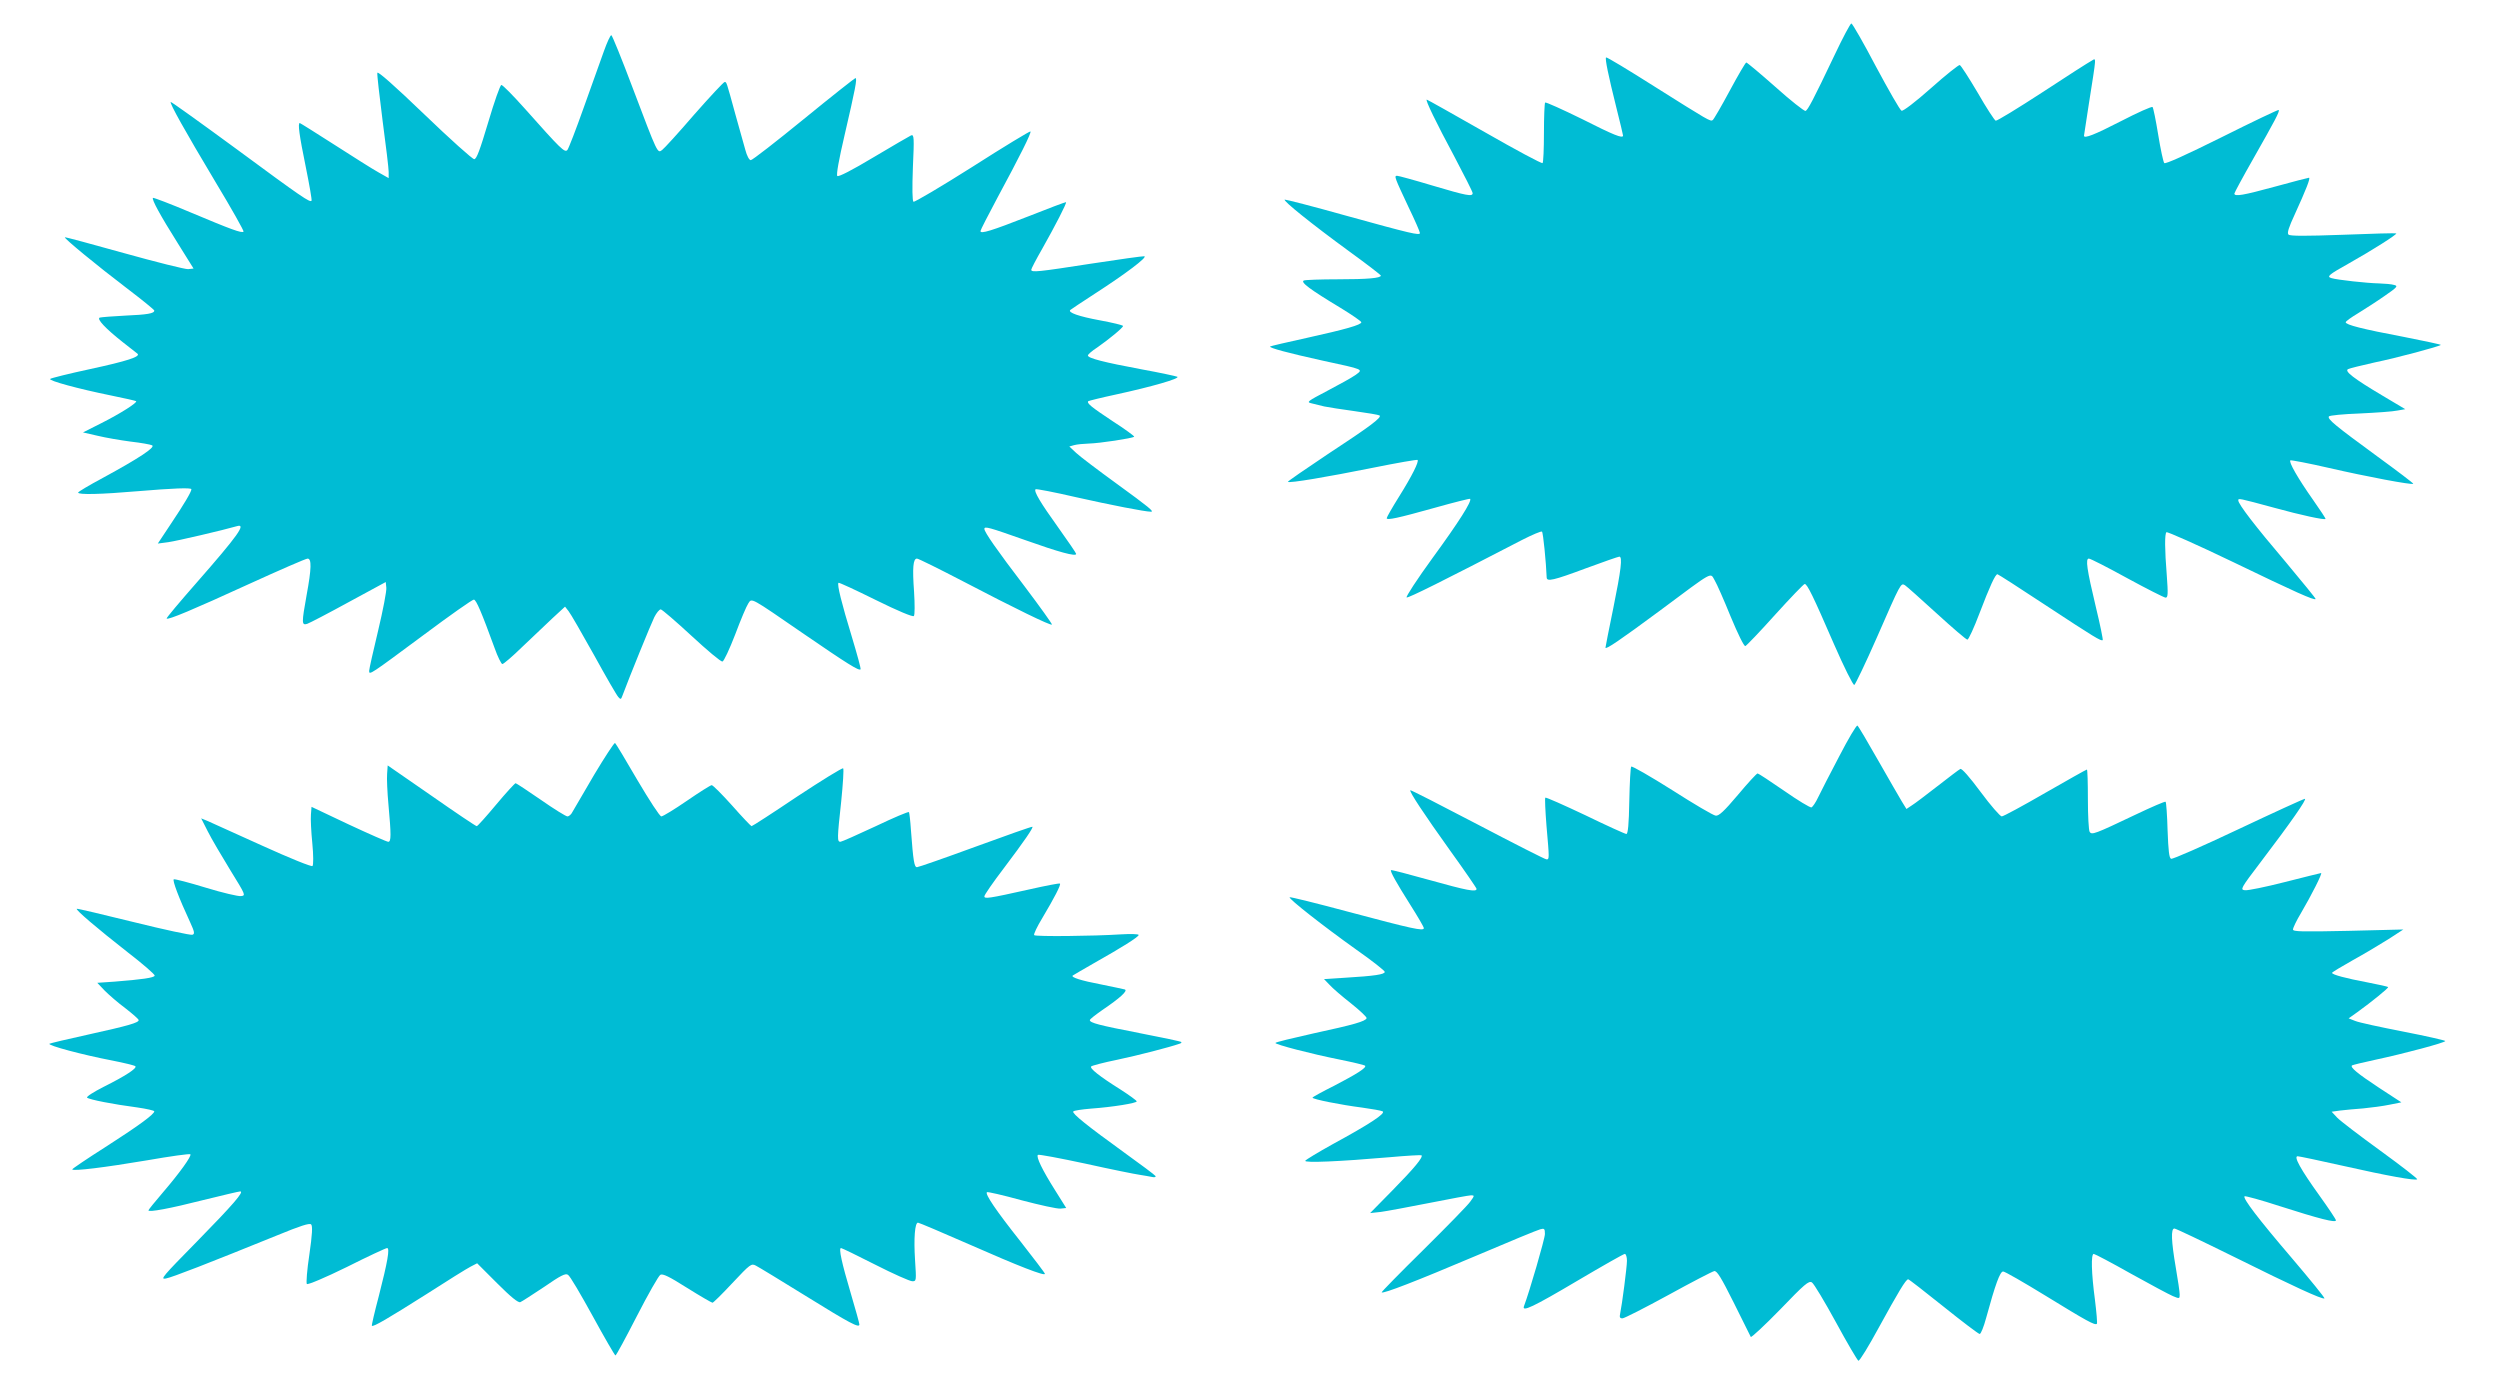 <?xml version="1.0" standalone="no"?>
<!DOCTYPE svg PUBLIC "-//W3C//DTD SVG 20010904//EN"
 "http://www.w3.org/TR/2001/REC-SVG-20010904/DTD/svg10.dtd">
<svg version="1.0" xmlns="http://www.w3.org/2000/svg"
 width="1280pt" height="713pt" viewBox="0 0 1280 713"
 preserveAspectRatio="xMidYMid meet">
<g transform="translate(0,713) scale(0.1,-0.1)"
fill="#00bcd4" stroke="none">
<path d="M9393 6848 c-111 -233 -137 -282 -149 -286 -7 -1 -76 53 -154 123
-78 69 -145 125 -149 125 -4 0 -42 -65 -85 -145 -43 -80 -82 -147 -87 -150
-12 -8 -20 -3 -298 172 -134 85 -245 152 -248 149 -6 -6 11 -90 53 -258 19
-75 34 -139 34 -142 0 -17 -47 2 -211 85 -100 49 -184 87 -188 84 -3 -4 -6
-73 -6 -155 0 -82 -3 -151 -7 -155 -4 -4 -138 68 -297 159 -160 91 -293 166
-296 166 -9 0 47 -116 141 -291 51 -97 94 -181 94 -188 0 -19 -31 -13 -206 39
-93 28 -174 50 -181 50 -16 0 -13 -8 58 -159 33 -68 59 -128 59 -134 0 -14
-46 -3 -379 89 -167 47 -308 83 -313 82 -12 -4 134 -122 334 -268 87 -63 158
-118 158 -121 0 -13 -68 -19 -220 -19 -87 0 -166 -3 -174 -6 -20 -8 31 -46
187 -140 59 -36 107 -69 107 -74 0 -13 -80 -36 -279 -80 -101 -22 -186 -42
-188 -44 -7 -7 95 -34 267 -72 217 -47 211 -44 170 -74 -18 -13 -83 -49 -144
-81 -103 -54 -108 -58 -81 -64 17 -4 46 -11 65 -16 19 -4 89 -15 155 -24 66
-9 124 -19 128 -22 15 -9 -51 -58 -266 -199 -114 -76 -205 -139 -203 -141 7
-8 201 25 435 72 124 25 227 43 229 40 8 -8 -28 -81 -95 -188 -35 -56 -63
-105 -63 -110 0 -12 56 0 249 54 96 27 176 47 178 45 11 -10 -58 -119 -191
-301 -80 -110 -140 -202 -134 -204 10 -3 185 84 590 294 53 27 100 47 103 43
6 -5 21 -158 24 -235 1 -22 34 -15 200 47 89 33 167 60 172 60 17 0 9 -67 -31
-264 -22 -107 -40 -198 -40 -202 0 -12 74 38 278 189 282 210 257 196 281 156
11 -18 48 -102 82 -186 37 -89 68 -152 75 -151 6 2 75 74 153 161 78 86 146
157 151 157 13 0 42 -59 150 -308 51 -117 98 -211 104 -209 5 2 58 112 116
244 122 279 122 279 143 267 8 -5 81 -70 162 -144 81 -74 152 -135 158 -135 6
0 34 61 62 135 53 139 81 200 92 200 3 0 114 -71 247 -159 248 -163 285 -186
292 -178 2 2 -13 78 -35 168 -47 197 -54 249 -36 249 8 0 96 -45 196 -100 101
-55 190 -100 197 -100 12 0 13 19 6 113 -11 136 -11 213 -2 222 4 4 157 -64
340 -152 323 -156 417 -198 424 -190 2 2 -67 86 -152 188 -159 187 -244 298
-244 317 0 12 0 12 185 -38 138 -38 255 -63 262 -57 1 2 -27 45 -63 96 -79
112 -128 198 -117 204 4 2 94 -15 198 -39 191 -44 424 -88 431 -81 2 2 -81 65
-184 140 -213 156 -257 191 -248 205 3 5 74 12 158 15 84 4 171 10 193 15 l40
7 -121 72 c-143 85 -192 123 -172 133 7 4 68 19 135 34 116 24 332 82 340 90
2 2 -83 20 -189 41 -212 40 -298 62 -298 75 0 5 28 25 63 46 34 21 95 60 135
88 67 46 71 52 50 57 -12 4 -48 7 -78 8 -59 1 -214 18 -243 27 -26 8 -15 17
92 77 114 64 245 147 240 152 -2 2 -125 -1 -272 -7 -195 -7 -272 -7 -280 1 -8
8 1 36 32 103 58 127 82 188 73 188 -4 0 -81 -20 -172 -45 -165 -45 -210 -53
-210 -36 0 4 43 84 96 177 113 199 137 244 131 251 -3 2 -133 -60 -291 -139
-185 -92 -289 -139 -295 -133 -5 6 -19 71 -31 145 -12 74 -25 138 -29 142 -4
4 -76 -28 -161 -72 -136 -70 -190 -91 -190 -75 0 2 11 73 24 157 41 262 40
241 15 227 -12 -6 -125 -78 -251 -161 -126 -82 -234 -148 -240 -146 -6 2 -48
66 -92 143 -45 76 -86 140 -92 142 -5 2 -72 -51 -147 -118 -80 -71 -143 -119
-151 -116 -8 3 -66 105 -131 226 -64 122 -121 221 -126 221 -5 0 -44 -73 -86
-162z"/>
<path d="M3092 6868 c-16 -46 -63 -175 -103 -288 -40 -113 -78 -211 -84 -218
-14 -15 -33 4 -219 213 -59 66 -112 120 -119 120 -6 0 -36 -85 -67 -190 -43
-144 -60 -190 -72 -190 -9 0 -124 103 -255 229 -154 148 -239 223 -241 213 -2
-9 11 -119 27 -246 17 -126 31 -244 31 -261 l0 -32 -53 30 c-29 16 -130 80
-225 141 -95 61 -175 111 -177 111 -11 0 -3 -61 30 -222 19 -94 33 -173 30
-176 -9 -9 -47 16 -383 264 -184 135 -336 244 -338 242 -6 -7 71 -145 230
-411 82 -136 146 -250 143 -253 -9 -9 -63 11 -270 98 -104 44 -191 77 -194 75
-7 -8 37 -89 127 -232 l81 -130 -28 -3 c-15 -1 -163 36 -328 82 -165 46 -301
83 -303 81 -5 -5 165 -145 315 -259 79 -60 143 -112 143 -116 0 -15 -35 -21
-150 -26 -63 -3 -121 -8 -129 -10 -18 -6 29 -56 119 -127 36 -28 69 -54 74
-58 17 -15 -54 -38 -244 -79 -107 -23 -199 -46 -203 -50 -10 -9 145 -51 312
-85 69 -14 126 -27 128 -29 8 -7 -80 -63 -177 -112 l-95 -48 74 -17 c41 -10
117 -23 170 -30 53 -6 102 -15 110 -19 18 -10 -69 -67 -251 -166 -71 -38 -128
-72 -128 -76 0 -12 118 -9 305 7 179 15 275 19 275 10 0 -13 -38 -77 -103
-174 l-69 -104 53 7 c44 6 283 62 352 82 50 15 6 -47 -207 -290 -86 -98 -155
-180 -153 -183 8 -8 134 45 420 176 158 72 293 131 302 131 21 0 20 -51 -5
-186 -26 -145 -26 -157 3 -148 12 4 108 54 212 111 l190 103 3 -29 c2 -16 -17
-115 -42 -220 -25 -104 -46 -197 -46 -206 0 -23 4 -20 279 184 134 100 249
181 257 181 12 0 40 -66 106 -247 16 -46 35 -83 40 -83 6 0 52 39 102 88 50
48 120 114 155 147 l64 59 18 -23 c10 -12 68 -113 130 -224 61 -111 117 -208
125 -216 11 -13 14 -12 20 5 36 97 148 372 164 404 11 22 26 40 33 40 6 0 77
-61 157 -135 80 -74 151 -134 159 -132 7 1 36 63 65 138 28 75 58 146 67 159
19 29 6 36 285 -156 223 -153 282 -190 290 -181 3 3 -18 78 -45 168 -52 170
-76 267 -68 275 2 3 88 -37 191 -88 113 -56 190 -88 195 -82 5 5 5 60 1 124
-9 124 -5 170 15 170 7 0 114 -53 237 -117 266 -139 447 -227 454 -221 2 3
-61 91 -141 197 -142 186 -205 277 -205 293 0 15 24 8 208 -57 174 -62 262
-86 262 -71 0 4 -41 64 -91 134 -92 128 -127 187 -117 197 3 3 97 -15 209 -41
173 -39 352 -74 382 -74 18 0 -10 23 -175 143 -95 69 -189 140 -208 158 l-35
33 25 7 c14 4 48 7 75 8 53 1 224 27 232 35 3 2 -47 39 -111 80 -110 73 -133
92 -124 102 3 2 66 18 141 34 184 40 330 82 315 91 -7 3 -89 21 -183 38 -193
36 -275 57 -275 71 0 5 21 24 48 41 60 42 132 101 132 110 0 4 -54 17 -119 29
-108 20 -165 40 -151 53 3 3 59 40 125 83 158 102 272 188 254 192 -8 1 -130
-16 -273 -38 -271 -42 -306 -46 -306 -31 0 5 25 53 56 107 66 117 127 235 122
239 -2 1 -88 -31 -191 -72 -194 -76 -247 -92 -247 -76 0 5 39 81 86 169 116
215 176 335 170 341 -2 3 -136 -78 -297 -181 -161 -102 -297 -182 -302 -179
-6 4 -7 68 -3 176 7 153 6 169 -9 164 -8 -4 -95 -54 -192 -112 -110 -66 -180
-102 -186 -96 -6 6 8 84 37 208 55 237 66 293 56 293 -4 0 -123 -94 -265 -210
-141 -115 -263 -210 -271 -210 -8 0 -20 22 -28 53 -8 28 -31 111 -51 182 -47
172 -45 165 -55 165 -5 0 -75 -75 -156 -167 -80 -93 -154 -174 -164 -181 -24
-18 -22 -22 -150 316 -56 149 -106 272 -110 272 -5 0 -22 -37 -38 -82z"/>
<path d="M9417 3258 c-47 -90 -96 -184 -108 -210 -12 -26 -28 -49 -34 -52 -7
-2 -70 36 -140 85 -71 49 -132 89 -136 89 -5 0 -50 -49 -101 -110 -71 -84 -98
-109 -114 -106 -12 1 -112 60 -223 131 -111 70 -205 124 -209 120 -4 -3 -8
-83 -10 -176 -2 -120 -7 -169 -15 -169 -6 0 -101 43 -210 96 -110 52 -202 93
-205 90 -3 -3 0 -68 6 -144 15 -171 15 -172 0 -172 -7 0 -166 81 -353 179
-187 98 -342 177 -344 175 -7 -6 70 -122 203 -308 75 -104 136 -193 136 -197
0 -18 -50 -8 -240 45 -107 30 -196 53 -198 51 -6 -5 27 -64 99 -178 38 -60 69
-113 69 -119 0 -17 -61 -3 -384 83 -164 44 -301 78 -303 75 -7 -7 174 -149
341 -268 80 -56 146 -108 146 -114 0 -13 -52 -21 -203 -30 l-108 -7 28 -29
c15 -17 65 -60 111 -96 45 -36 81 -70 79 -75 -5 -16 -64 -33 -272 -78 -107
-24 -195 -45 -195 -49 0 -8 183 -56 329 -85 69 -14 127 -28 130 -31 10 -10
-41 -42 -156 -102 -62 -31 -113 -59 -113 -62 0 -8 145 -37 255 -51 50 -7 96
-15 104 -19 18 -10 -66 -65 -257 -169 -72 -40 -135 -78 -139 -84 -7 -12 176
-4 431 18 88 8 162 12 164 10 10 -9 -36 -65 -147 -178 l-116 -118 55 6 c30 4
142 25 249 46 106 21 202 39 213 39 18 0 18 -2 -4 -32 -12 -18 -121 -129 -240
-247 -120 -118 -216 -216 -214 -218 8 -8 178 58 480 186 169 72 319 134 332
137 21 6 24 3 24 -24 0 -24 -79 -295 -107 -369 -13 -33 46 -5 274 130 127 75
236 137 242 137 6 0 11 -16 11 -35 0 -32 -25 -224 -35 -272 -4 -17 -1 -23 12
-23 9 0 115 54 234 119 120 66 226 121 236 123 14 2 35 -32 100 -162 45 -91
84 -169 87 -175 2 -5 70 58 150 140 125 130 147 149 163 139 10 -6 65 -98 123
-204 58 -107 110 -195 115 -197 6 -2 53 75 104 169 101 184 139 248 151 248 4
0 85 -63 181 -140 96 -77 179 -140 185 -140 6 0 21 37 33 82 47 172 71 238 87
238 9 0 106 -56 217 -124 210 -129 253 -153 263 -144 3 3 -2 59 -10 124 -18
135 -21 234 -6 234 5 0 91 -45 190 -101 99 -55 196 -107 215 -115 34 -14 35
-14 35 8 0 13 -9 75 -20 138 -23 135 -26 200 -7 200 7 0 145 -66 307 -146 304
-151 448 -217 461 -212 4 2 -72 95 -168 208 -171 200 -251 305 -241 315 3 3
84 -19 179 -50 206 -66 289 -87 289 -73 0 5 -38 62 -84 126 -97 135 -134 202
-112 202 7 0 112 -22 232 -49 230 -52 371 -77 380 -69 3 3 -82 69 -188 146
-106 77 -206 153 -222 170 l-28 30 43 6 c24 3 78 8 119 11 41 4 102 12 135 19
l60 12 -115 75 c-109 72 -148 104 -138 114 2 2 58 16 124 30 145 31 354 87
354 95 0 3 -96 25 -214 48 -118 23 -230 47 -248 55 l-33 13 45 32 c72 52 161
124 157 128 -2 3 -49 13 -105 24 -112 21 -182 40 -182 49 0 3 48 32 105 64 58
32 140 81 183 108 l77 50 -282 -7 c-239 -5 -283 -4 -283 7 0 8 18 46 41 84 54
92 111 205 103 205 -3 0 -86 -21 -185 -46 -98 -25 -190 -44 -205 -42 -25 3
-23 8 82 146 153 201 237 322 225 322 -6 0 -159 -70 -341 -156 -182 -86 -336
-154 -344 -151 -10 4 -14 40 -18 146 -2 77 -7 143 -10 146 -3 3 -72 -27 -154
-66 -210 -100 -224 -105 -235 -88 -5 8 -9 83 -9 167 0 83 -2 152 -5 152 -3 0
-99 -54 -214 -120 -114 -66 -214 -120 -222 -120 -8 0 -57 56 -108 125 -57 77
-97 122 -104 118 -7 -3 -59 -43 -117 -88 -58 -45 -117 -90 -132 -99 l-27 -18
-24 39 c-13 21 -67 116 -121 210 -54 95 -101 175 -106 178 -5 3 -47 -68 -93
-157z"/>
<path d="M3042 3163 c-54 -93 -104 -178 -111 -190 -6 -13 -18 -23 -26 -23 -7
0 -69 38 -136 85 -68 47 -126 85 -129 85 -4 0 -49 -49 -100 -110 -50 -60 -95
-110 -99 -110 -5 0 -109 70 -232 156 l-224 155 -3 -43 c-2 -23 1 -95 7 -159
14 -154 14 -189 -1 -189 -7 0 -98 40 -203 89 l-190 90 -3 -39 c-2 -22 1 -88 7
-147 6 -61 6 -112 1 -117 -5 -5 -116 40 -257 104 -136 62 -263 119 -281 127
l-32 13 34 -67 c19 -38 71 -126 115 -198 79 -128 80 -130 55 -133 -14 -2 -95
17 -180 43 -85 26 -158 45 -164 43 -9 -3 25 -94 84 -221 22 -48 24 -59 11 -63
-8 -3 -144 26 -301 65 -158 39 -289 70 -291 68 -6 -6 103 -99 260 -222 78 -60
140 -114 139 -120 -1 -11 -66 -20 -206 -31 l-88 -6 38 -40 c22 -22 69 -63 107
-91 37 -29 67 -55 67 -60 0 -13 -50 -28 -254 -73 -110 -24 -201 -46 -203 -48
-9 -9 171 -57 322 -86 61 -12 114 -25 118 -29 10 -10 -49 -49 -163 -106 -51
-26 -89 -50 -84 -55 11 -10 134 -34 256 -50 49 -7 88 -16 88 -20 0 -15 -82
-75 -252 -184 -93 -59 -168 -110 -168 -113 0 -11 169 10 382 46 120 21 220 35
223 31 6 -10 -55 -95 -139 -193 -42 -49 -76 -91 -76 -94 0 -11 109 9 282 53
97 24 182 44 188 44 22 0 -37 -68 -224 -259 -173 -176 -188 -193 -157 -187 33
6 215 77 570 221 119 49 166 64 174 56 8 -8 6 -50 -9 -154 -12 -78 -17 -146
-13 -151 5 -5 91 31 205 87 107 54 200 97 206 97 15 0 2 -72 -42 -244 -22 -83
-38 -152 -36 -154 7 -7 82 37 278 161 107 69 210 133 228 142 l33 17 102 -102
c71 -71 108 -101 119 -97 8 3 63 39 122 78 84 58 109 71 122 62 10 -5 66 -101
127 -212 60 -110 113 -201 116 -201 4 0 53 91 110 202 57 111 111 206 120 211
12 7 44 -8 137 -67 67 -42 126 -76 130 -76 4 0 50 45 102 101 92 98 97 101
120 89 14 -7 129 -77 255 -155 229 -142 275 -166 275 -146 0 6 -20 78 -44 159
-46 155 -63 232 -50 232 4 0 83 -38 175 -85 92 -47 178 -85 190 -85 21 0 21 2
14 109 -7 110 -1 191 15 191 5 0 123 -50 262 -111 254 -112 388 -164 388 -151
0 4 -57 79 -126 167 -126 159 -181 241 -171 251 3 3 82 -15 176 -41 95 -25
185 -45 201 -43 l29 3 -57 91 c-65 103 -98 171 -88 181 3 4 113 -17 244 -45
130 -29 255 -54 277 -57 22 -4 51 -8 63 -11 13 -3 21 -1 18 5 -3 5 -75 59
-160 120 -187 135 -268 200 -261 210 2 5 44 11 92 15 111 8 233 28 233 37 0 4
-37 31 -82 60 -110 69 -161 110 -151 119 4 4 64 20 133 34 105 22 267 64 319
82 8 2 12 7 9 9 -2 3 -98 23 -211 45 -211 41 -257 53 -257 67 0 5 29 27 63 51
93 63 133 100 116 106 -8 2 -63 14 -123 26 -100 19 -153 36 -144 45 2 2 51 30
108 63 142 80 230 135 230 145 0 5 -42 6 -92 3 -140 -9 -435 -12 -443 -4 -4 4
15 44 43 90 60 101 95 168 89 174 -2 3 -74 -11 -158 -30 -210 -47 -229 -49
-229 -35 0 7 44 71 99 143 108 143 152 208 147 213 -2 2 -133 -44 -291 -102
-158 -58 -293 -105 -300 -105 -14 0 -19 30 -31 190 -3 47 -8 88 -10 92 -2 4
-80 -29 -172 -73 -92 -43 -173 -79 -179 -79 -17 0 -17 15 4 207 9 89 14 166
10 169 -4 4 -109 -61 -235 -144 -125 -84 -230 -152 -234 -152 -3 0 -48 47 -99
105 -52 58 -99 105 -105 105 -6 0 -63 -36 -127 -80 -64 -44 -123 -80 -131 -80
-8 0 -61 82 -122 185 -59 102 -111 188 -115 191 -4 2 -52 -71 -107 -163z"/>
</g>
</svg>
